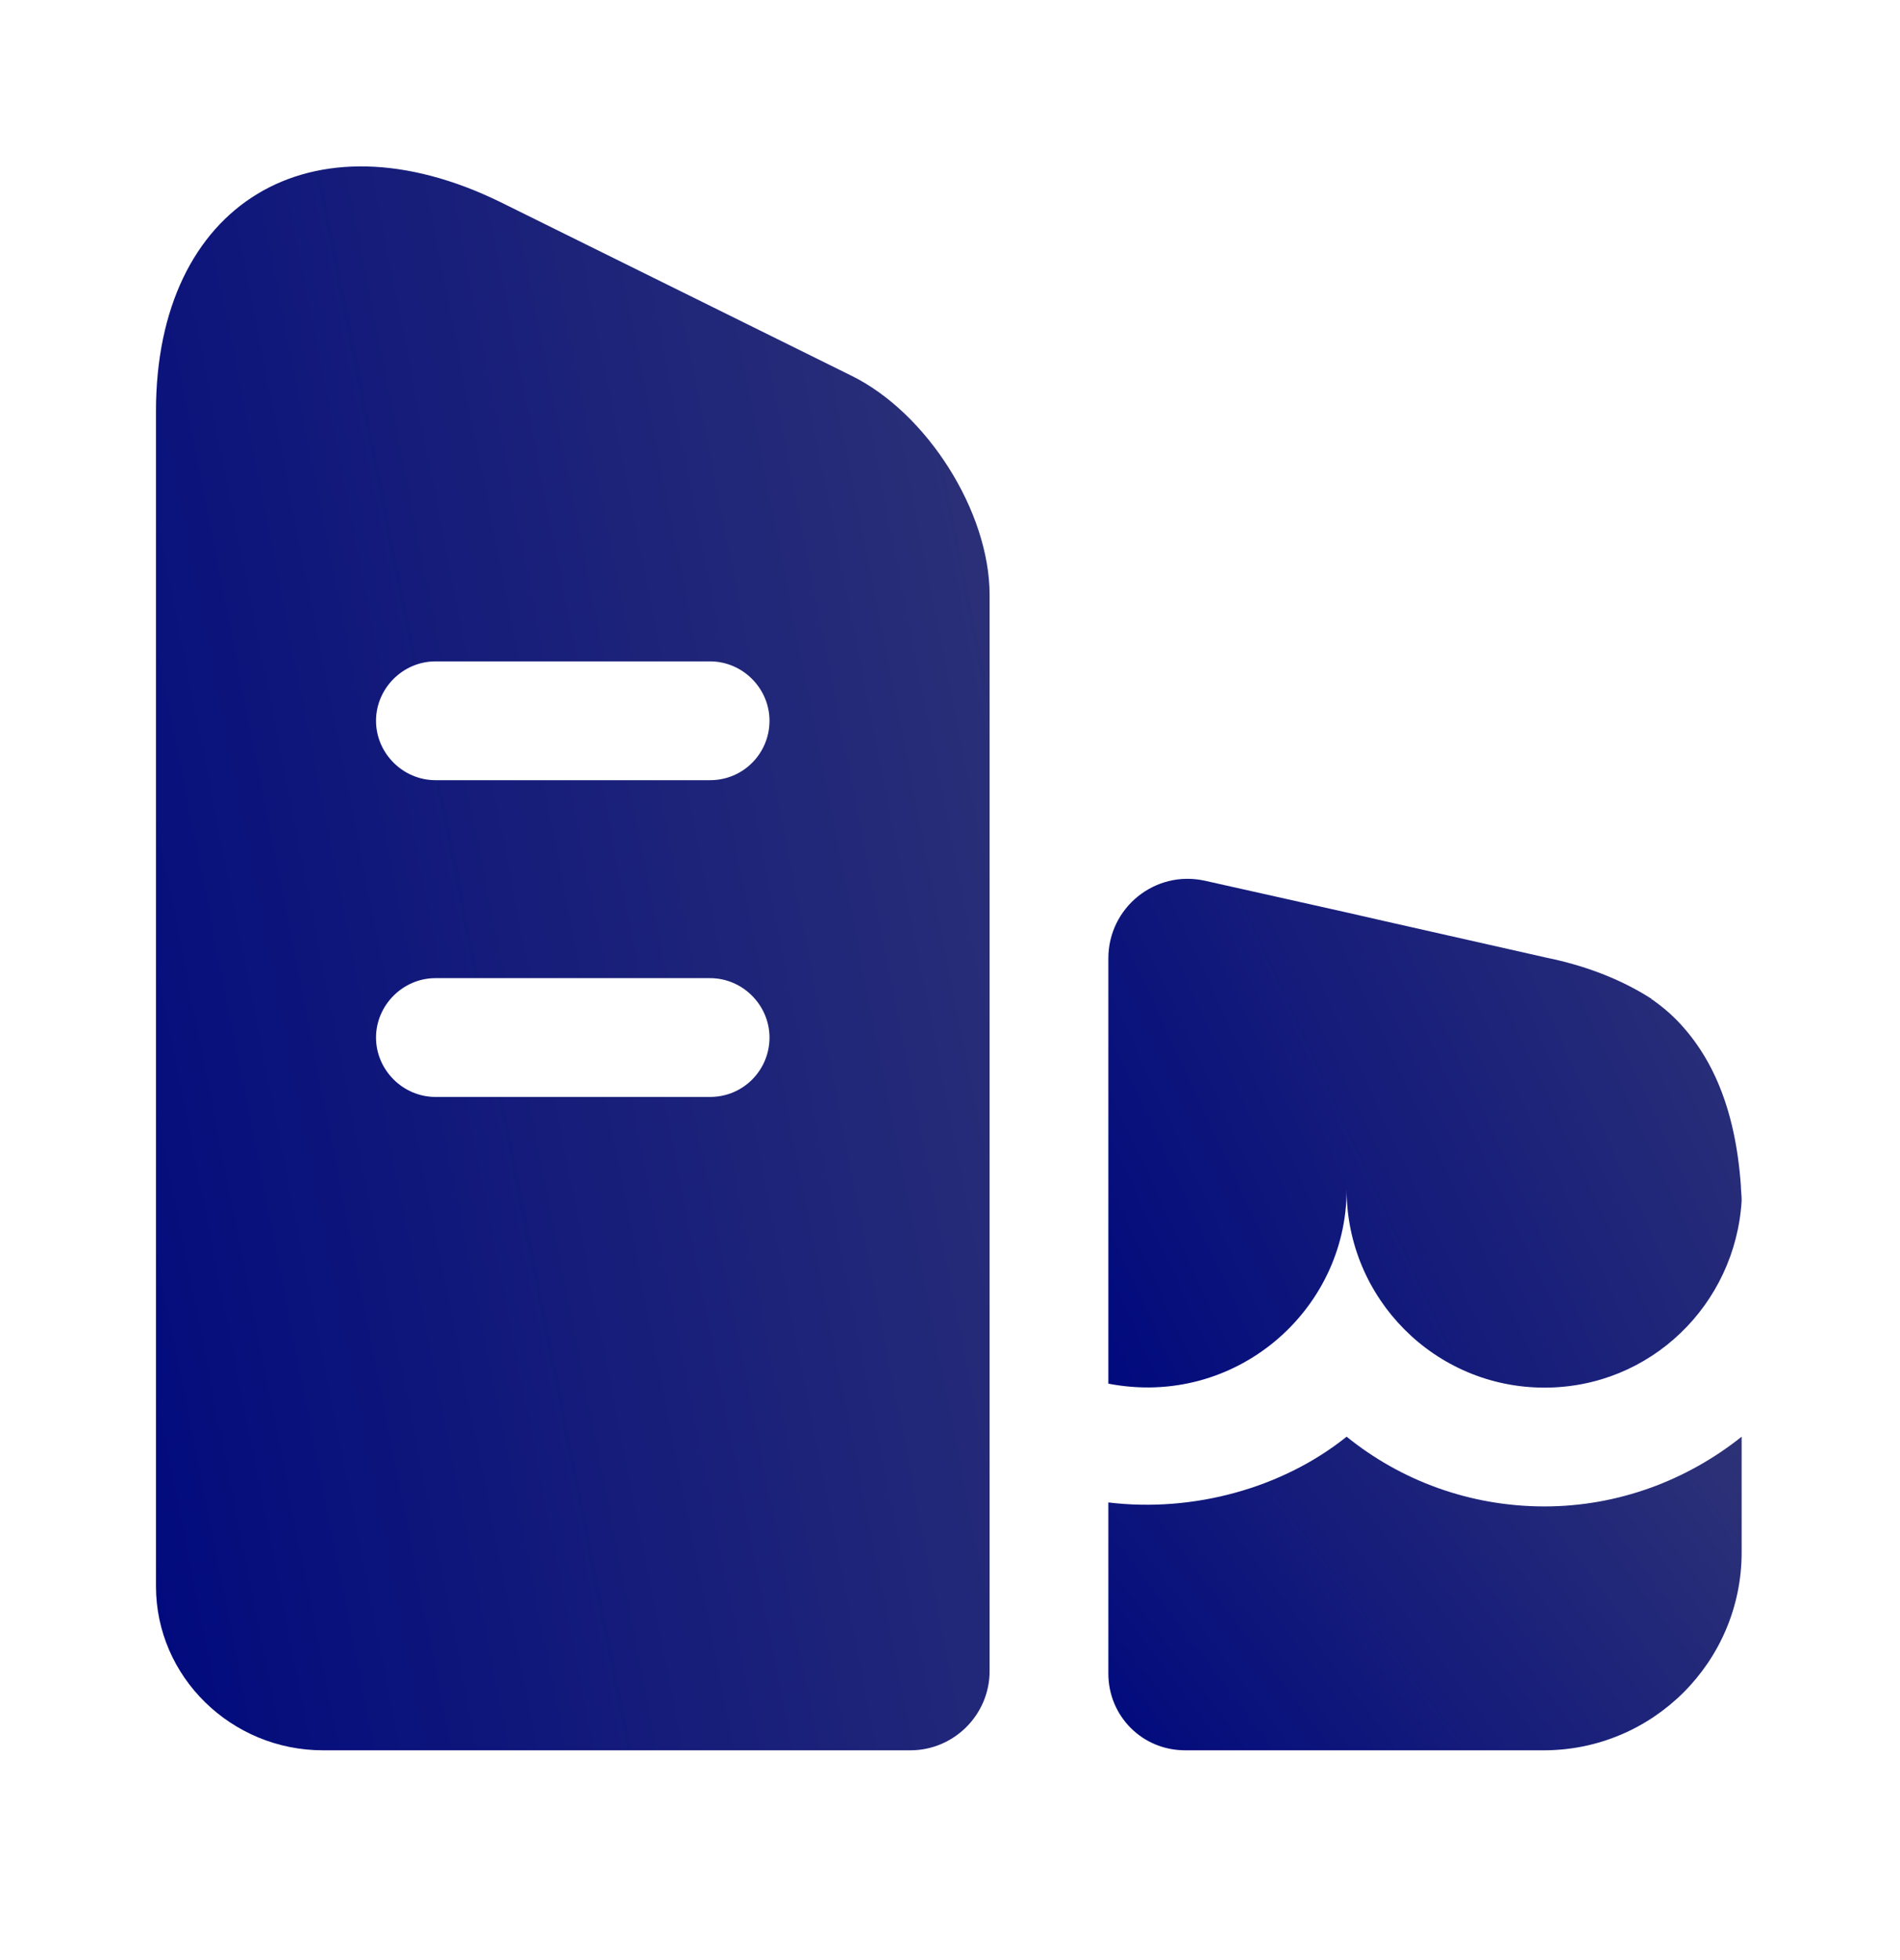 <svg width="32" height="33" viewBox="0 0 32 33" fill="none" xmlns="http://www.w3.org/2000/svg">
<path d="M14.333 6.322L8.427 3.402C5.24 1.842 2.627 3.428 2.627 6.922V26.708C2.627 28.228 3.893 29.468 5.44 29.468H15.333C16.067 29.468 16.667 28.868 16.667 28.135V10.015C16.667 8.615 15.613 6.948 14.333 6.322ZM11.96 18.468H7.333C6.787 18.468 6.333 18.015 6.333 17.468C6.333 16.922 6.787 16.468 7.333 16.468H11.96C12.507 16.468 12.96 16.922 12.96 17.468C12.96 18.015 12.52 18.468 11.96 18.468ZM11.96 13.135H7.333C6.787 13.135 6.333 12.682 6.333 12.135C6.333 11.588 6.787 11.135 7.333 11.135H11.96C12.507 11.135 12.96 11.588 12.96 12.135C12.96 12.682 12.52 13.135 11.96 13.135Z" fill="url(#paint0_linear_40_12167)"/>
<path d="M29.333 24.188V26.135C29.333 27.975 27.84 29.468 26 29.468H19.96C19.24 29.468 18.667 28.895 18.667 28.175V25.295C20.093 25.468 21.6 25.055 22.68 24.188C23.587 24.922 24.747 25.362 26.013 25.362C27.253 25.362 28.413 24.922 29.333 24.188Z" fill="url(#paint1_linear_40_12167)"/>
<path d="M29.333 20.202V20.215C29.227 21.962 27.8 23.362 26.013 23.362C24.16 23.362 22.68 21.855 22.68 20.028C22.68 22.068 20.8 23.708 18.667 23.295V16.135C18.667 15.282 19.453 14.642 20.293 14.828L22.68 15.362L23.32 15.508L26.04 16.122C26.693 16.255 27.293 16.482 27.813 16.815C27.813 16.828 27.827 16.828 27.827 16.828C27.96 16.922 28.093 17.028 28.213 17.148C28.827 17.762 29.227 18.655 29.32 19.962C29.32 20.042 29.333 20.122 29.333 20.202Z" fill="url(#paint2_linear_40_12167)"/>
<defs>
<linearGradient id="paint0_linear_40_12167" x1="16.413" y1="2.801" x2="-1.92" y2="6.418" gradientUnits="userSpaceOnUse">
<stop stop-color="#2D3277"/>
<stop offset="1" stop-color="#010A7D"/>
</linearGradient>
<linearGradient id="paint1_linear_40_12167" x1="29.141" y1="24.188" x2="19.941" y2="31.152" gradientUnits="userSpaceOnUse">
<stop stop-color="#2D3277"/>
<stop offset="1" stop-color="#010A7D"/>
</linearGradient>
<linearGradient id="paint2_linear_40_12167" x1="29.141" y1="14.796" x2="17.257" y2="20.34" gradientUnits="userSpaceOnUse">
<stop stop-color="#2D3277"/>
<stop offset="1" stop-color="#010A7D"/>
</linearGradient>
</defs>
</svg>

